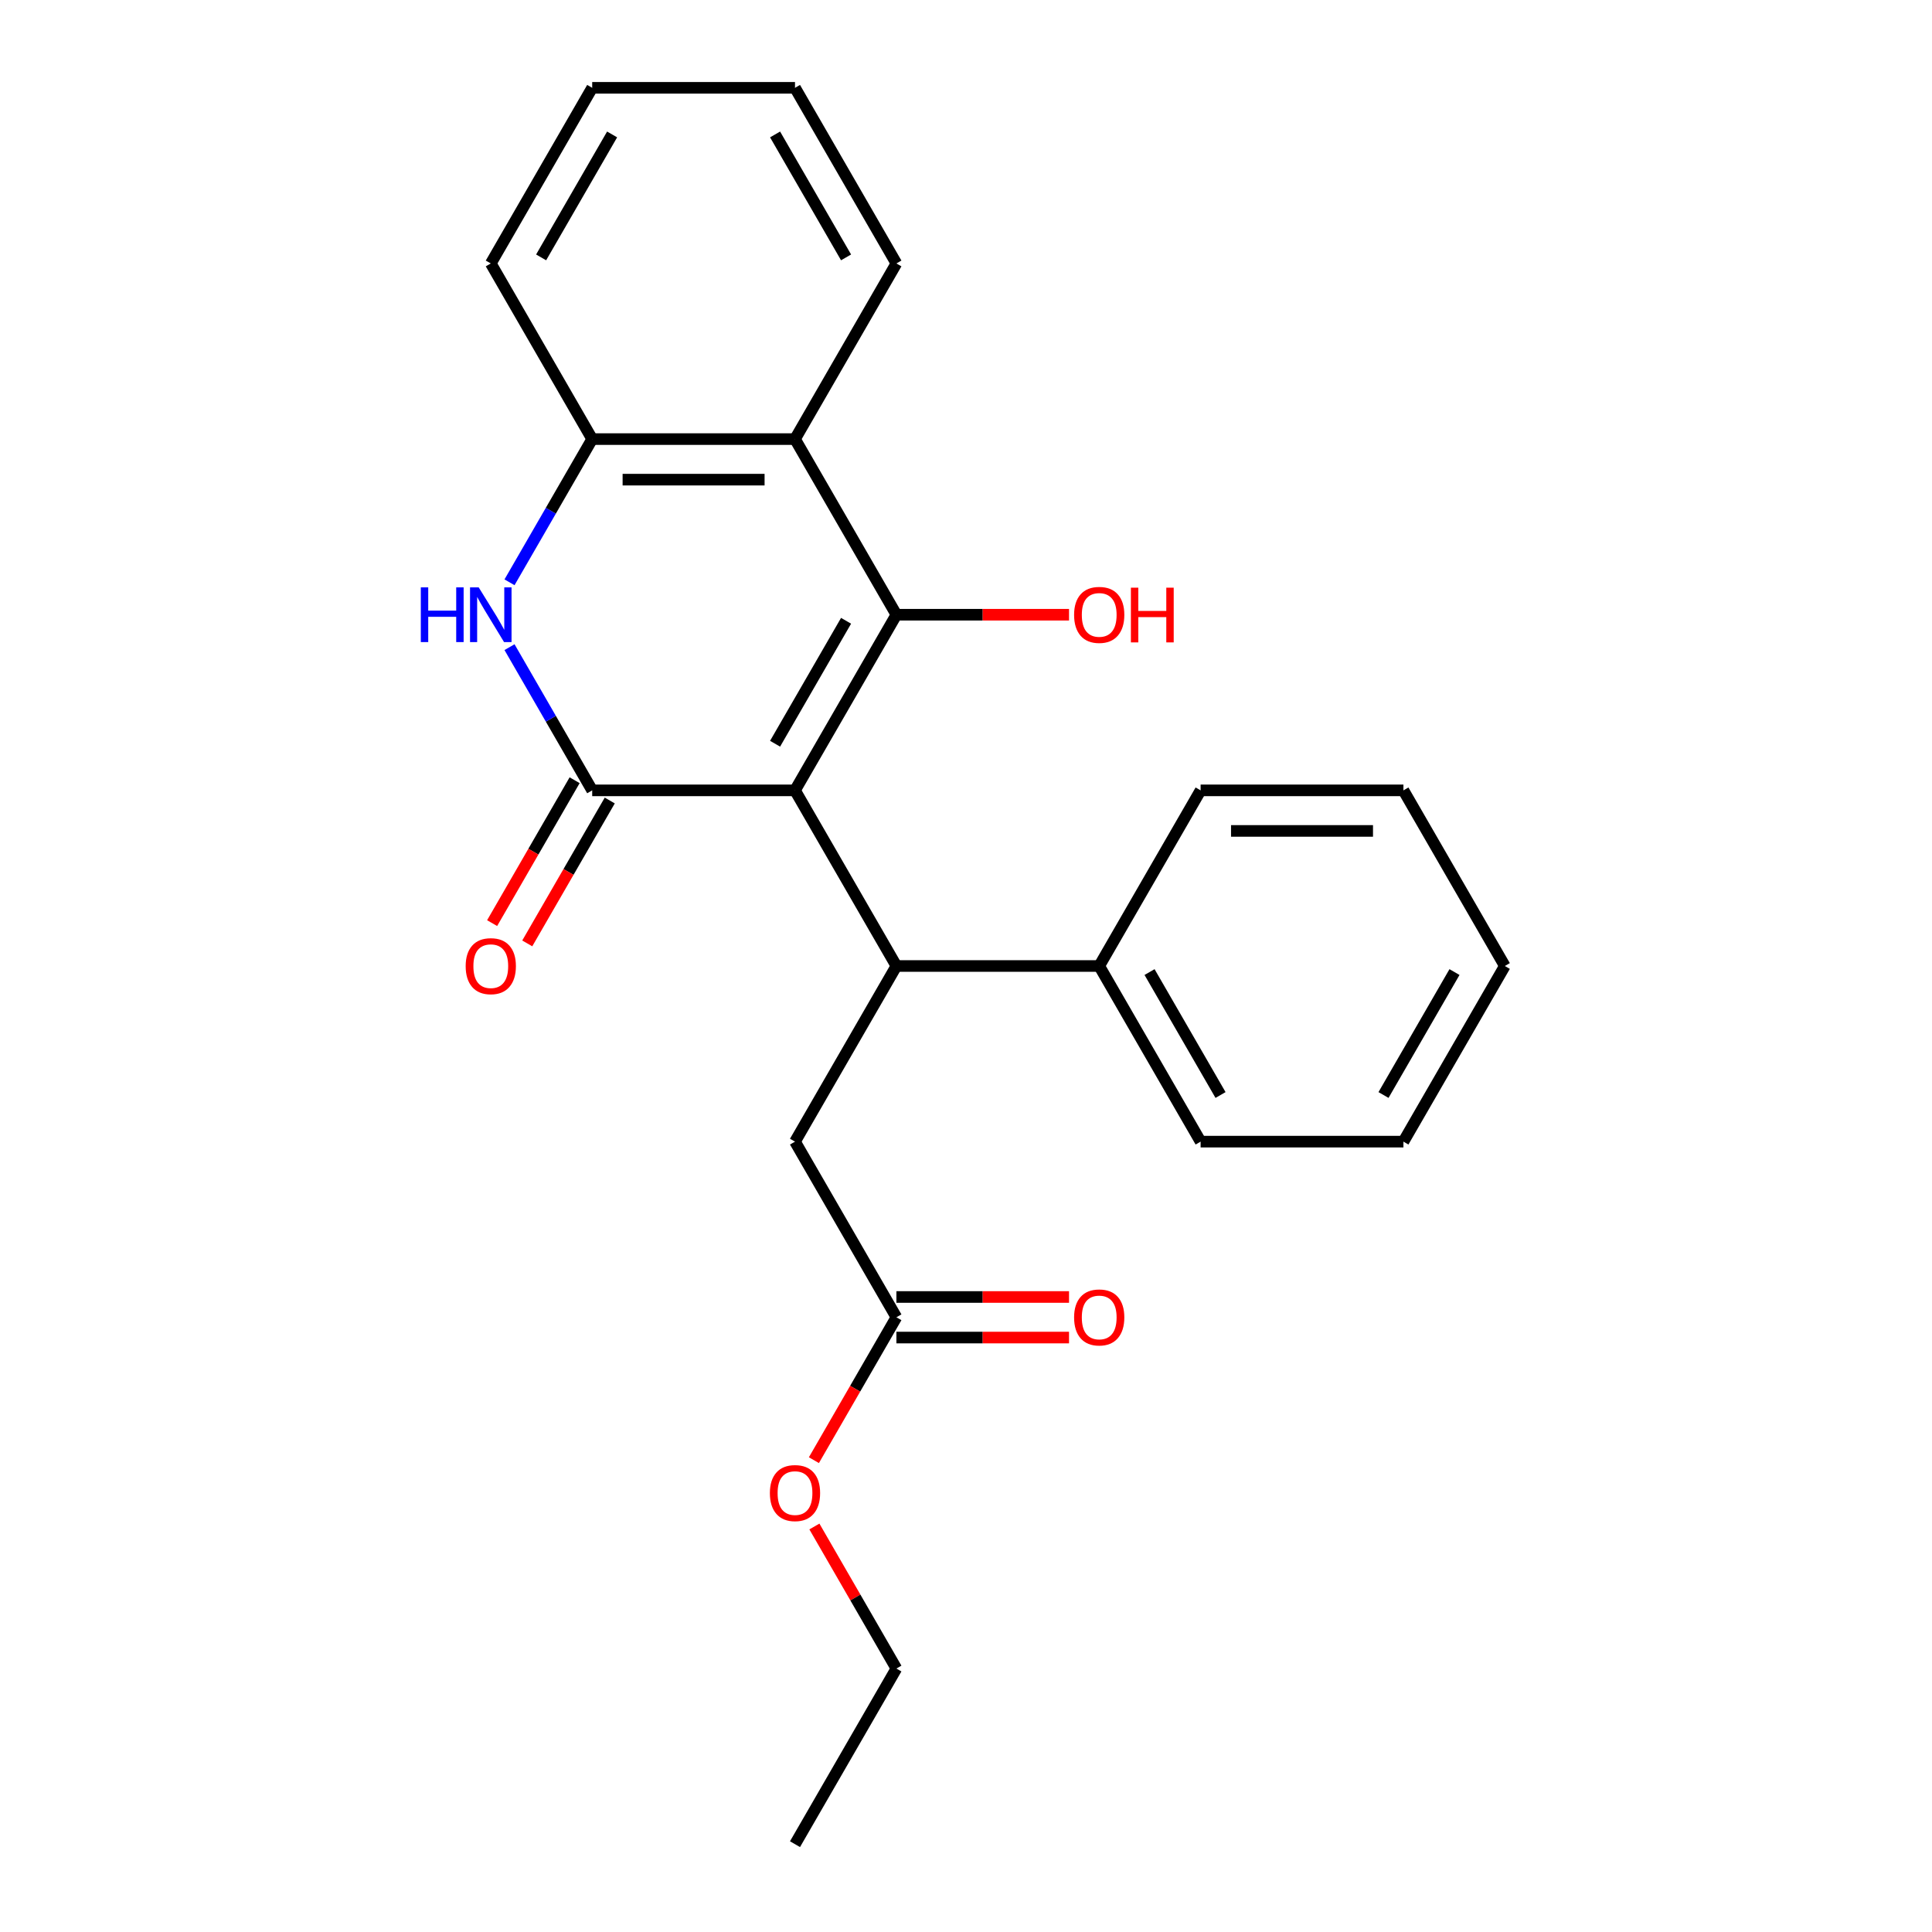 <?xml version='1.0' encoding='iso-8859-1'?>
<svg version='1.1' baseProfile='full'
              xmlns='http://www.w3.org/2000/svg'
                      xmlns:rdkit='http://www.rdkit.org/xml'
                      xmlns:xlink='http://www.w3.org/1999/xlink'
                  xml:space='preserve'
width='1000px' height='1000px' viewBox='0 0 1000 1000'>
<!-- END OF HEADER -->
<rect style='opacity:1.0;fill:#FFFFFF;stroke:none' width='1000' height='1000' x='0' y='0'> </rect>
<path class='bond-0' d='M 411.491,409.091 L 463.977,318.182' style='fill:none;fill-rule:evenodd;stroke:#000000;stroke-width:6px;stroke-linecap:butt;stroke-linejoin:miter;stroke-opacity:1' />
<path class='bond-0' d='M 401.182,384.957 L 437.922,321.321' style='fill:none;fill-rule:evenodd;stroke:#000000;stroke-width:6px;stroke-linecap:butt;stroke-linejoin:miter;stroke-opacity:1' />
<path class='bond-1' d='M 411.491,409.091 L 306.518,409.091' style='fill:none;fill-rule:evenodd;stroke:#000000;stroke-width:6px;stroke-linecap:butt;stroke-linejoin:miter;stroke-opacity:1' />
<path class='bond-3' d='M 411.491,409.091 L 463.977,500' style='fill:none;fill-rule:evenodd;stroke:#000000;stroke-width:6px;stroke-linecap:butt;stroke-linejoin:miter;stroke-opacity:1' />
<path class='bond-4' d='M 463.977,318.182 L 411.491,227.273' style='fill:none;fill-rule:evenodd;stroke:#000000;stroke-width:6px;stroke-linecap:butt;stroke-linejoin:miter;stroke-opacity:1' />
<path class='bond-10' d='M 463.977,318.182 L 508.651,318.182' style='fill:none;fill-rule:evenodd;stroke:#000000;stroke-width:6px;stroke-linecap:butt;stroke-linejoin:miter;stroke-opacity:1' />
<path class='bond-10' d='M 508.651,318.182 L 553.326,318.182' style='fill:none;fill-rule:evenodd;stroke:#FF0000;stroke-width:6px;stroke-linecap:butt;stroke-linejoin:miter;stroke-opacity:1' />
<path class='bond-2' d='M 306.518,409.091 L 285.12,372.029' style='fill:none;fill-rule:evenodd;stroke:#000000;stroke-width:6px;stroke-linecap:butt;stroke-linejoin:miter;stroke-opacity:1' />
<path class='bond-2' d='M 285.12,372.029 L 263.722,334.966' style='fill:none;fill-rule:evenodd;stroke:#0000FF;stroke-width:6px;stroke-linecap:butt;stroke-linejoin:miter;stroke-opacity:1' />
<path class='bond-8' d='M 297.427,403.842 L 276.075,440.825' style='fill:none;fill-rule:evenodd;stroke:#000000;stroke-width:6px;stroke-linecap:butt;stroke-linejoin:miter;stroke-opacity:1' />
<path class='bond-8' d='M 276.075,440.825 L 254.724,477.807' style='fill:none;fill-rule:evenodd;stroke:#FF0000;stroke-width:6px;stroke-linecap:butt;stroke-linejoin:miter;stroke-opacity:1' />
<path class='bond-8' d='M 315.609,414.34 L 294.257,451.322' style='fill:none;fill-rule:evenodd;stroke:#000000;stroke-width:6px;stroke-linecap:butt;stroke-linejoin:miter;stroke-opacity:1' />
<path class='bond-8' d='M 294.257,451.322 L 272.905,488.304' style='fill:none;fill-rule:evenodd;stroke:#FF0000;stroke-width:6px;stroke-linecap:butt;stroke-linejoin:miter;stroke-opacity:1' />
<path class='bond-24' d='M 263.722,301.397 L 285.12,264.335' style='fill:none;fill-rule:evenodd;stroke:#0000FF;stroke-width:6px;stroke-linecap:butt;stroke-linejoin:miter;stroke-opacity:1' />
<path class='bond-24' d='M 285.12,264.335 L 306.518,227.273' style='fill:none;fill-rule:evenodd;stroke:#000000;stroke-width:6px;stroke-linecap:butt;stroke-linejoin:miter;stroke-opacity:1' />
<path class='bond-6' d='M 463.977,500 L 411.491,590.909' style='fill:none;fill-rule:evenodd;stroke:#000000;stroke-width:6px;stroke-linecap:butt;stroke-linejoin:miter;stroke-opacity:1' />
<path class='bond-9' d='M 463.977,500 L 568.95,500' style='fill:none;fill-rule:evenodd;stroke:#000000;stroke-width:6px;stroke-linecap:butt;stroke-linejoin:miter;stroke-opacity:1' />
<path class='bond-5' d='M 411.491,227.273 L 306.518,227.273' style='fill:none;fill-rule:evenodd;stroke:#000000;stroke-width:6px;stroke-linecap:butt;stroke-linejoin:miter;stroke-opacity:1' />
<path class='bond-5' d='M 395.745,248.267 L 322.264,248.267' style='fill:none;fill-rule:evenodd;stroke:#000000;stroke-width:6px;stroke-linecap:butt;stroke-linejoin:miter;stroke-opacity:1' />
<path class='bond-13' d='M 411.491,227.273 L 463.977,136.364' style='fill:none;fill-rule:evenodd;stroke:#000000;stroke-width:6px;stroke-linecap:butt;stroke-linejoin:miter;stroke-opacity:1' />
<path class='bond-14' d='M 306.518,227.273 L 254.032,136.364' style='fill:none;fill-rule:evenodd;stroke:#000000;stroke-width:6px;stroke-linecap:butt;stroke-linejoin:miter;stroke-opacity:1' />
<path class='bond-7' d='M 411.491,590.909 L 463.977,681.818' style='fill:none;fill-rule:evenodd;stroke:#000000;stroke-width:6px;stroke-linecap:butt;stroke-linejoin:miter;stroke-opacity:1' />
<path class='bond-11' d='M 463.977,692.315 L 508.651,692.315' style='fill:none;fill-rule:evenodd;stroke:#000000;stroke-width:6px;stroke-linecap:butt;stroke-linejoin:miter;stroke-opacity:1' />
<path class='bond-11' d='M 508.651,692.315 L 553.326,692.315' style='fill:none;fill-rule:evenodd;stroke:#FF0000;stroke-width:6px;stroke-linecap:butt;stroke-linejoin:miter;stroke-opacity:1' />
<path class='bond-11' d='M 463.977,671.321 L 508.651,671.321' style='fill:none;fill-rule:evenodd;stroke:#000000;stroke-width:6px;stroke-linecap:butt;stroke-linejoin:miter;stroke-opacity:1' />
<path class='bond-11' d='M 508.651,671.321 L 553.326,671.321' style='fill:none;fill-rule:evenodd;stroke:#FF0000;stroke-width:6px;stroke-linecap:butt;stroke-linejoin:miter;stroke-opacity:1' />
<path class='bond-12' d='M 463.977,681.818 L 442.625,718.801' style='fill:none;fill-rule:evenodd;stroke:#000000;stroke-width:6px;stroke-linecap:butt;stroke-linejoin:miter;stroke-opacity:1' />
<path class='bond-12' d='M 442.625,718.801 L 421.274,755.783' style='fill:none;fill-rule:evenodd;stroke:#FF0000;stroke-width:6px;stroke-linecap:butt;stroke-linejoin:miter;stroke-opacity:1' />
<path class='bond-15' d='M 568.95,500 L 621.436,590.909' style='fill:none;fill-rule:evenodd;stroke:#000000;stroke-width:6px;stroke-linecap:butt;stroke-linejoin:miter;stroke-opacity:1' />
<path class='bond-15' d='M 595.005,503.139 L 631.745,566.775' style='fill:none;fill-rule:evenodd;stroke:#000000;stroke-width:6px;stroke-linecap:butt;stroke-linejoin:miter;stroke-opacity:1' />
<path class='bond-16' d='M 568.95,500 L 621.436,409.091' style='fill:none;fill-rule:evenodd;stroke:#000000;stroke-width:6px;stroke-linecap:butt;stroke-linejoin:miter;stroke-opacity:1' />
<path class='bond-17' d='M 421.528,790.112 L 442.752,826.874' style='fill:none;fill-rule:evenodd;stroke:#FF0000;stroke-width:6px;stroke-linecap:butt;stroke-linejoin:miter;stroke-opacity:1' />
<path class='bond-17' d='M 442.752,826.874 L 463.977,863.636' style='fill:none;fill-rule:evenodd;stroke:#000000;stroke-width:6px;stroke-linecap:butt;stroke-linejoin:miter;stroke-opacity:1' />
<path class='bond-18' d='M 463.977,136.364 L 411.491,45.455' style='fill:none;fill-rule:evenodd;stroke:#000000;stroke-width:6px;stroke-linecap:butt;stroke-linejoin:miter;stroke-opacity:1' />
<path class='bond-18' d='M 437.922,133.225 L 401.182,69.588' style='fill:none;fill-rule:evenodd;stroke:#000000;stroke-width:6px;stroke-linecap:butt;stroke-linejoin:miter;stroke-opacity:1' />
<path class='bond-19' d='M 254.032,136.364 L 306.518,45.455' style='fill:none;fill-rule:evenodd;stroke:#000000;stroke-width:6px;stroke-linecap:butt;stroke-linejoin:miter;stroke-opacity:1' />
<path class='bond-19' d='M 280.086,133.225 L 316.827,69.588' style='fill:none;fill-rule:evenodd;stroke:#000000;stroke-width:6px;stroke-linecap:butt;stroke-linejoin:miter;stroke-opacity:1' />
<path class='bond-22' d='M 621.436,590.909 L 726.409,590.909' style='fill:none;fill-rule:evenodd;stroke:#000000;stroke-width:6px;stroke-linecap:butt;stroke-linejoin:miter;stroke-opacity:1' />
<path class='bond-21' d='M 621.436,409.091 L 726.409,409.091' style='fill:none;fill-rule:evenodd;stroke:#000000;stroke-width:6px;stroke-linecap:butt;stroke-linejoin:miter;stroke-opacity:1' />
<path class='bond-21' d='M 637.182,430.085 L 710.663,430.085' style='fill:none;fill-rule:evenodd;stroke:#000000;stroke-width:6px;stroke-linecap:butt;stroke-linejoin:miter;stroke-opacity:1' />
<path class='bond-20' d='M 463.977,863.636 L 411.491,954.545' style='fill:none;fill-rule:evenodd;stroke:#000000;stroke-width:6px;stroke-linecap:butt;stroke-linejoin:miter;stroke-opacity:1' />
<path class='bond-25' d='M 411.491,45.455 L 306.518,45.455' style='fill:none;fill-rule:evenodd;stroke:#000000;stroke-width:6px;stroke-linecap:butt;stroke-linejoin:miter;stroke-opacity:1' />
<path class='bond-26' d='M 726.409,409.091 L 778.896,500' style='fill:none;fill-rule:evenodd;stroke:#000000;stroke-width:6px;stroke-linecap:butt;stroke-linejoin:miter;stroke-opacity:1' />
<path class='bond-23' d='M 726.409,590.909 L 778.896,500' style='fill:none;fill-rule:evenodd;stroke:#000000;stroke-width:6px;stroke-linecap:butt;stroke-linejoin:miter;stroke-opacity:1' />
<path class='bond-23' d='M 716.1,566.775 L 752.841,503.139' style='fill:none;fill-rule:evenodd;stroke:#000000;stroke-width:6px;stroke-linecap:butt;stroke-linejoin:miter;stroke-opacity:1' />
<path  class='atom-3' d='M 217.812 304.022
L 221.652 304.022
L 221.652 316.062
L 236.132 316.062
L 236.132 304.022
L 239.972 304.022
L 239.972 332.342
L 236.132 332.342
L 236.132 319.262
L 221.652 319.262
L 221.652 332.342
L 217.812 332.342
L 217.812 304.022
' fill='#0000FF'/>
<path  class='atom-3' d='M 247.772 304.022
L 257.052 319.022
Q 257.972 320.502, 259.452 323.182
Q 260.932 325.862, 261.012 326.022
L 261.012 304.022
L 264.772 304.022
L 264.772 332.342
L 260.892 332.342
L 250.932 315.942
Q 249.772 314.022, 248.532 311.822
Q 247.332 309.622, 246.972 308.942
L 246.972 332.342
L 243.292 332.342
L 243.292 304.022
L 247.772 304.022
' fill='#0000FF'/>
<path  class='atom-9' d='M 241.032 500.08
Q 241.032 493.28, 244.392 489.48
Q 247.752 485.68, 254.032 485.68
Q 260.312 485.68, 263.672 489.48
Q 267.032 493.28, 267.032 500.08
Q 267.032 506.96, 263.632 510.88
Q 260.232 514.76, 254.032 514.76
Q 247.792 514.76, 244.392 510.88
Q 241.032 507, 241.032 500.08
M 254.032 511.56
Q 258.352 511.56, 260.672 508.68
Q 263.032 505.76, 263.032 500.08
Q 263.032 494.52, 260.672 491.72
Q 258.352 488.88, 254.032 488.88
Q 249.712 488.88, 247.352 491.68
Q 245.032 494.48, 245.032 500.08
Q 245.032 505.8, 247.352 508.68
Q 249.712 511.56, 254.032 511.56
' fill='#FF0000'/>
<path  class='atom-11' d='M 555.95 318.262
Q 555.95 311.462, 559.31 307.662
Q 562.67 303.862, 568.95 303.862
Q 575.23 303.862, 578.59 307.662
Q 581.95 311.462, 581.95 318.262
Q 581.95 325.142, 578.55 329.062
Q 575.15 332.942, 568.95 332.942
Q 562.71 332.942, 559.31 329.062
Q 555.95 325.182, 555.95 318.262
M 568.95 329.742
Q 573.27 329.742, 575.59 326.862
Q 577.95 323.942, 577.95 318.262
Q 577.95 312.702, 575.59 309.902
Q 573.27 307.062, 568.95 307.062
Q 564.63 307.062, 562.27 309.862
Q 559.95 312.662, 559.95 318.262
Q 559.95 323.982, 562.27 326.862
Q 564.63 329.742, 568.95 329.742
' fill='#FF0000'/>
<path  class='atom-11' d='M 585.35 304.182
L 589.19 304.182
L 589.19 316.222
L 603.67 316.222
L 603.67 304.182
L 607.51 304.182
L 607.51 332.502
L 603.67 332.502
L 603.67 319.422
L 589.19 319.422
L 589.19 332.502
L 585.35 332.502
L 585.35 304.182
' fill='#FF0000'/>
<path  class='atom-12' d='M 555.95 681.898
Q 555.95 675.098, 559.31 671.298
Q 562.67 667.498, 568.95 667.498
Q 575.23 667.498, 578.59 671.298
Q 581.95 675.098, 581.95 681.898
Q 581.95 688.778, 578.55 692.698
Q 575.15 696.578, 568.95 696.578
Q 562.71 696.578, 559.31 692.698
Q 555.95 688.818, 555.95 681.898
M 568.95 693.378
Q 573.27 693.378, 575.59 690.498
Q 577.95 687.578, 577.95 681.898
Q 577.95 676.338, 575.59 673.538
Q 573.27 670.698, 568.95 670.698
Q 564.63 670.698, 562.27 673.498
Q 559.95 676.298, 559.95 681.898
Q 559.95 687.618, 562.27 690.498
Q 564.63 693.378, 568.95 693.378
' fill='#FF0000'/>
<path  class='atom-13' d='M 398.491 772.807
Q 398.491 766.007, 401.851 762.207
Q 405.211 758.407, 411.491 758.407
Q 417.771 758.407, 421.131 762.207
Q 424.491 766.007, 424.491 772.807
Q 424.491 779.687, 421.091 783.607
Q 417.691 787.487, 411.491 787.487
Q 405.251 787.487, 401.851 783.607
Q 398.491 779.727, 398.491 772.807
M 411.491 784.287
Q 415.811 784.287, 418.131 781.407
Q 420.491 778.487, 420.491 772.807
Q 420.491 767.247, 418.131 764.447
Q 415.811 761.607, 411.491 761.607
Q 407.171 761.607, 404.811 764.407
Q 402.491 767.207, 402.491 772.807
Q 402.491 778.527, 404.811 781.407
Q 407.171 784.287, 411.491 784.287
' fill='#FF0000'/>
</svg>
